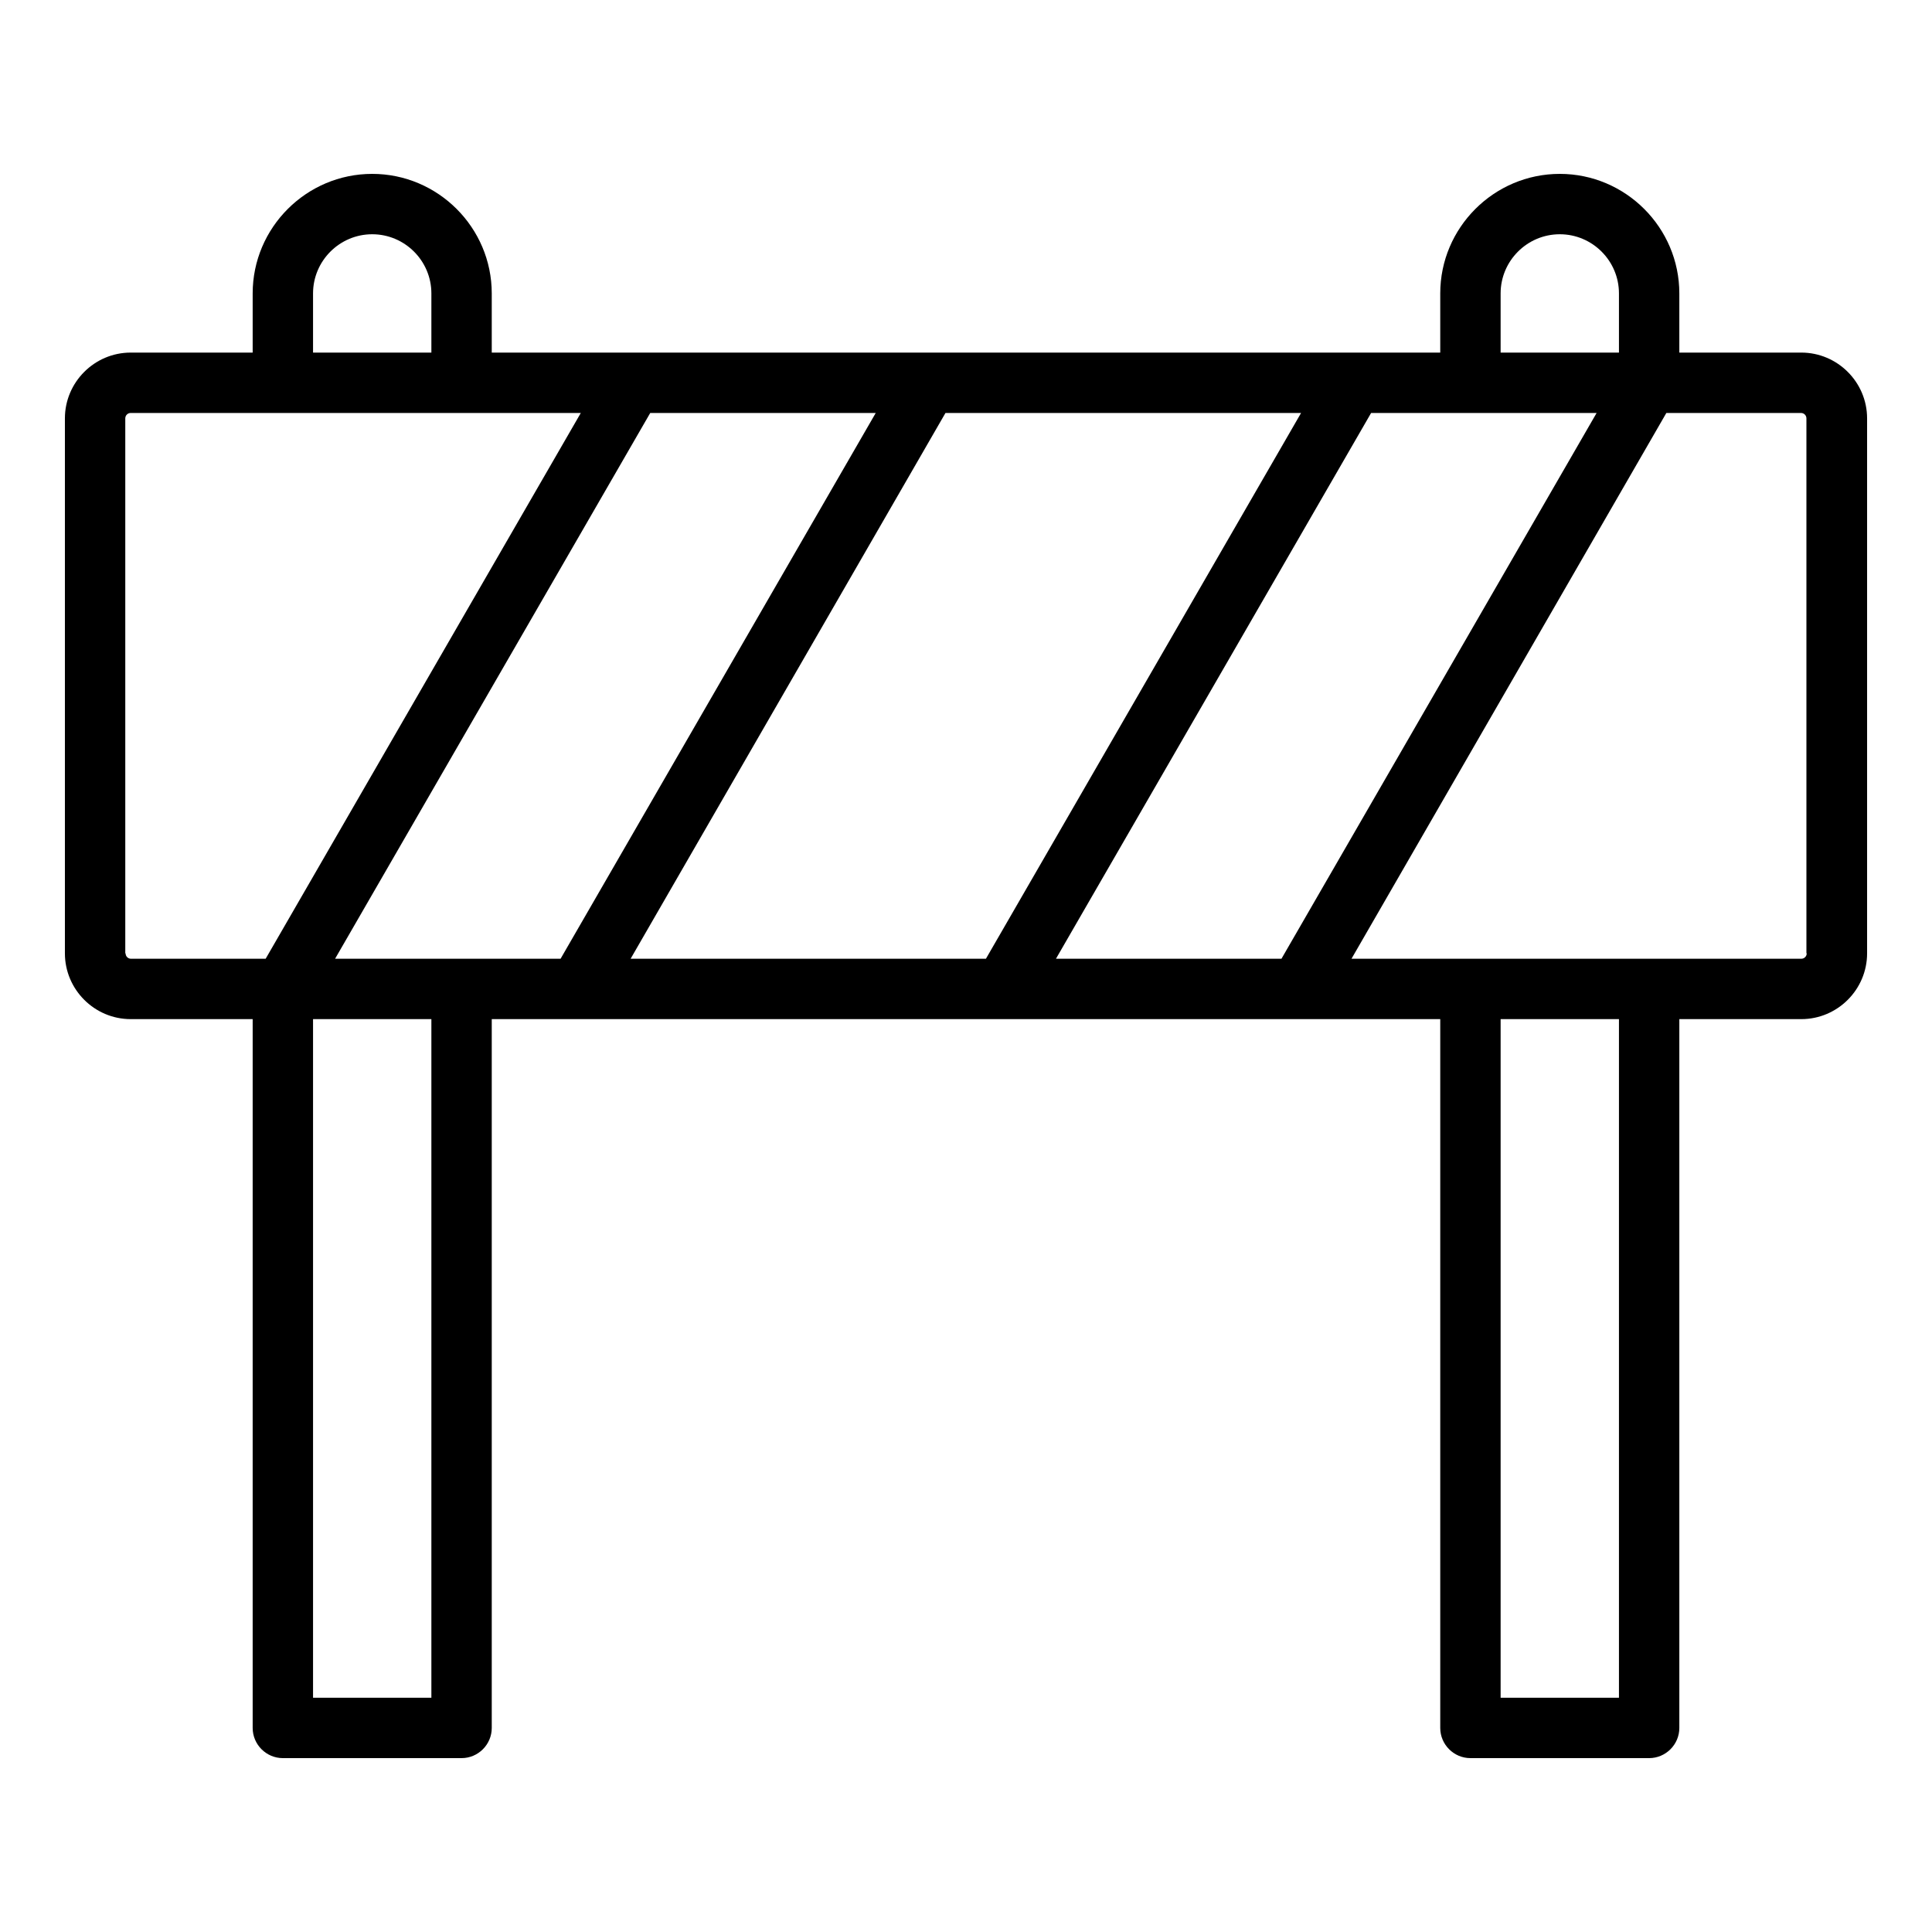 
<svg id="a" xmlns="http://www.w3.org/2000/svg" width=".889in" height=".889in" version="1.1" viewBox="0 0 64 64">
  
  <path d="M59.67,11.68h-4.04v-1.96c0-2.18-1.78-3.96-3.96-3.96s-3.96,1.78-3.96,3.96v1.96h-31.42v-1.96c0-2.18-1.78-3.96-3.96-3.96s-3.96,1.78-3.96,3.96v1.96h-4.04c-1.2,0-2.18.98-2.18,2.18v17.72c0,1.2.98,2.18,2.18,2.18h4.04v23.48c0,.55.45,1,1,1h5.92c.55,0,1-.45,1-1v-23.48h31.42v23.48c0,.55.45,1,1,1h5.92c.55,0,1-.45,1-1v-23.48h4.04c1.2,0,2.18-.98,2.18-2.18V13.86c0-1.2-.98-2.18-2.18-2.18h0ZM53.63,56.24h-3.92v-22.48h3.92s0,22.48,0,22.48ZM49.71,9.72c0-1.08.88-1.96,1.96-1.96s1.96.88,1.96,1.96v1.96h-3.92v-1.96ZM20.89,31.76l10.43-18.08h11.78l-10.44,18.08h-11.78.01ZM10.37,9.72c0-1.08.88-1.96,1.96-1.96s1.96.88,1.96,1.96v1.96h-3.92v-1.96ZM4.15,31.58V13.86c0-.1.08-.18.18-.18h14.91l-10.44,18.08h-4.46c-.1,0-.18-.08-.18-.18h-.01ZM14.29,56.24h-3.92v-22.48h3.92v22.48ZM15.29,31.76h-4.19l10.44-18.08h7.47l-10.44,18.08h-3.29.01ZM34.98,31.76l10.44-18.08h7.47l-10.44,18.08h-7.48.01ZM59.85,31.58c0,.1-.08.18-.18.18h-14.9l10.43-18.08h4.46c.1,0,.18.08.18.18v17.72h.01Z"></path>
</svg>
